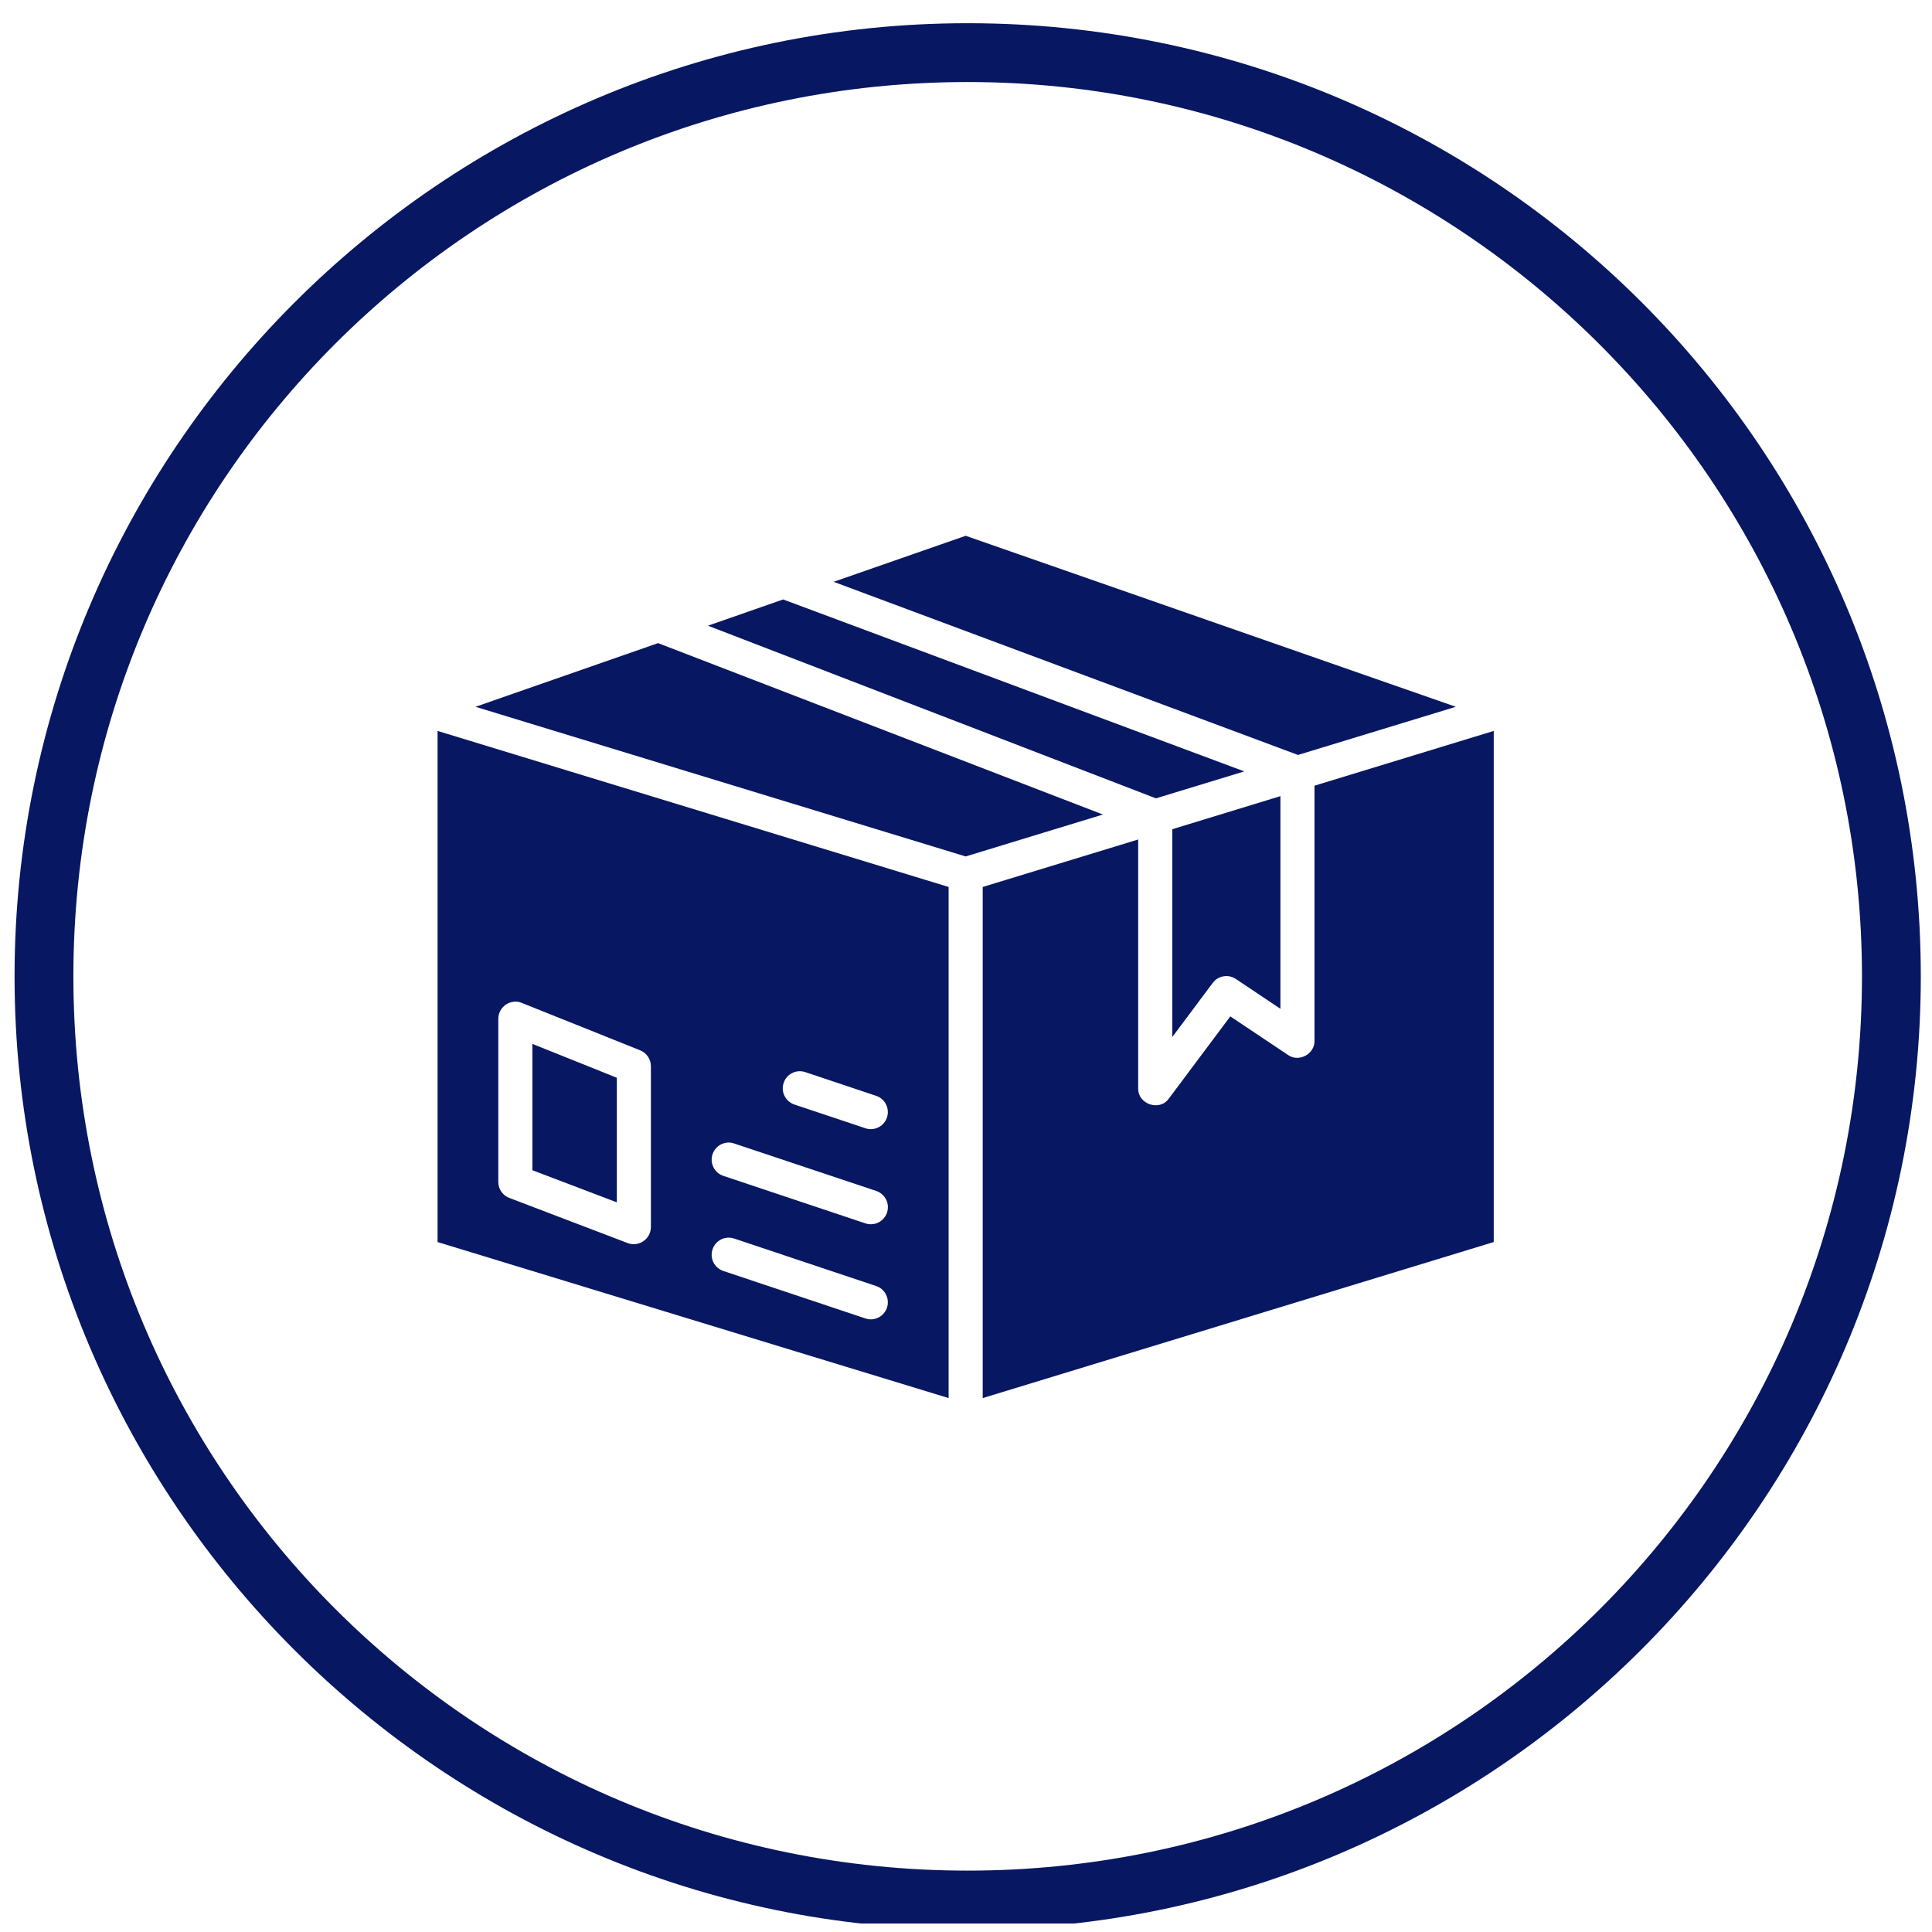 <svg xmlns="http://www.w3.org/2000/svg" xmlns:xlink="http://www.w3.org/1999/xlink" width="150" zoomAndPan="magnify" viewBox="0 0 112.5 112.5" height="150" preserveAspectRatio="xMidYMid meet" version="1.0"><defs><clipPath id="c0ab0b0324"><path d="M 0.848 1.352 L 111.848 1.352 L 111.848 112.004 L 0.848 112.004 Z M 0.848 1.352 " clip-rule="nonzero"/></clipPath><clipPath id="2caeaaa011"><path d="M 25.48 31.184 L 86.98 31.184 L 86.98 81.434 L 25.48 81.434 Z M 25.48 31.184 " clip-rule="nonzero"/></clipPath></defs><g clip-path="url(#c0ab0b0324)"><path fill="#081762" d="M 56.348 112.352 C 25.684 112.352 0.848 87.34 0.848 56.852 C 0.848 26.359 25.684 1.352 56.348 1.352 C 87.008 1.352 111.848 26.188 111.848 56.852 C 111.848 87.512 86.836 112.352 56.348 112.352 Z M 56.348 4.777 C 27.566 4.777 4.273 28.07 4.273 56.852 C 4.273 85.629 27.566 108.926 56.348 108.926 C 85.125 108.926 108.422 85.629 108.422 56.852 C 108.418 28.07 84.953 4.777 56.348 4.777 Z M 56.348 4.777 " fill-opacity="1" fill-rule="nonzero"/></g><g clip-path="url(#2caeaaa011)"><path fill="#081762" d="M 75.582 43.961 L 48.543 33.879 L 56.23 31.199 L 84.773 41.156 Z M 35.918 62.758 L 31 60.785 L 31 68.141 L 35.918 70.012 Z M 68.262 60.387 L 70.617 57.234 C 70.777 57.023 70.984 56.898 71.242 56.852 C 71.504 56.809 71.742 56.859 71.961 57.004 L 74.559 58.742 L 74.559 46.359 L 68.262 48.285 Z M 72.453 44.918 L 45.602 34.906 L 41.223 36.434 L 67.309 46.488 Z M 76.543 45.75 L 76.543 60.602 C 76.566 61.371 75.629 61.879 75 61.43 L 71.641 59.184 L 68.062 63.969 C 67.527 64.73 66.25 64.301 66.277 63.371 L 66.277 48.883 L 57.223 51.648 L 57.223 81.41 L 86.98 72.324 L 86.98 42.562 Z M 38.32 37.449 L 27.688 41.156 L 56.23 49.871 L 64.223 47.43 Z M 25.48 42.562 L 55.238 51.648 L 55.238 81.41 L 25.48 72.324 Z M 46.254 64.316 L 50.395 65.699 C 50.52 65.742 50.648 65.758 50.777 65.746 C 50.91 65.738 51.035 65.703 51.152 65.645 C 51.27 65.586 51.371 65.504 51.457 65.406 C 51.543 65.309 51.605 65.195 51.648 65.07 C 51.688 64.945 51.707 64.816 51.695 64.684 C 51.688 64.555 51.652 64.43 51.594 64.312 C 51.535 64.191 51.457 64.09 51.359 64.004 C 51.258 63.918 51.148 63.855 51.023 63.812 L 46.883 62.426 C 46.758 62.387 46.629 62.371 46.5 62.379 C 46.367 62.391 46.246 62.422 46.129 62.484 C 46.012 62.543 45.91 62.621 45.82 62.719 C 45.734 62.82 45.672 62.934 45.633 63.059 C 45.59 63.184 45.574 63.309 45.582 63.441 C 45.59 63.574 45.625 63.699 45.684 63.816 C 45.742 63.934 45.82 64.035 45.922 64.121 C 46.02 64.211 46.133 64.273 46.254 64.316 Z M 42.117 68.469 L 50.395 71.238 C 50.52 71.277 50.648 71.297 50.781 71.285 C 50.91 71.277 51.035 71.242 51.152 71.184 C 51.27 71.125 51.371 71.047 51.457 70.945 C 51.547 70.848 51.609 70.734 51.652 70.609 C 51.691 70.484 51.707 70.355 51.699 70.223 C 51.691 70.09 51.656 69.965 51.598 69.848 C 51.539 69.73 51.457 69.629 51.359 69.543 C 51.262 69.457 51.148 69.391 51.023 69.348 L 42.742 66.582 C 42.617 66.539 42.492 66.523 42.359 66.531 C 42.23 66.543 42.105 66.578 41.988 66.637 C 41.871 66.695 41.77 66.773 41.684 66.875 C 41.598 66.973 41.531 67.086 41.492 67.211 C 41.449 67.336 41.434 67.465 41.441 67.594 C 41.453 67.727 41.484 67.852 41.543 67.969 C 41.602 68.086 41.68 68.188 41.781 68.277 C 41.879 68.363 41.992 68.426 42.117 68.469 Z M 42.117 74.008 L 50.395 76.773 C 50.52 76.816 50.648 76.832 50.777 76.824 C 50.91 76.812 51.035 76.777 51.152 76.719 C 51.27 76.66 51.371 76.582 51.457 76.48 C 51.543 76.383 51.605 76.27 51.648 76.145 C 51.688 76.02 51.707 75.891 51.695 75.762 C 51.688 75.629 51.652 75.504 51.594 75.387 C 51.535 75.27 51.457 75.168 51.359 75.078 C 51.258 74.992 51.148 74.93 51.023 74.887 L 42.742 72.117 C 42.617 72.078 42.492 72.062 42.359 72.07 C 42.23 72.082 42.105 72.113 41.988 72.172 C 41.871 72.234 41.77 72.312 41.684 72.41 C 41.598 72.512 41.531 72.625 41.492 72.75 C 41.449 72.875 41.434 73 41.441 73.133 C 41.453 73.266 41.484 73.391 41.543 73.508 C 41.602 73.625 41.68 73.727 41.781 73.812 C 41.879 73.898 41.992 73.965 42.117 74.008 Z M 29.016 68.824 C 29.016 69.031 29.074 69.219 29.191 69.391 C 29.309 69.559 29.465 69.684 29.656 69.754 L 36.555 72.387 C 36.707 72.441 36.863 72.461 37.027 72.441 C 37.188 72.418 37.336 72.363 37.469 72.27 C 37.602 72.18 37.707 72.059 37.785 71.918 C 37.859 71.773 37.898 71.617 37.902 71.457 L 37.902 62.086 C 37.902 61.883 37.844 61.695 37.73 61.527 C 37.617 61.359 37.465 61.238 37.277 61.16 L 30.375 58.395 C 30.223 58.332 30.066 58.312 29.902 58.332 C 29.742 58.352 29.59 58.406 29.457 58.496 C 29.32 58.59 29.215 58.707 29.137 58.852 C 29.059 58.996 29.02 59.152 29.016 59.316 Z M 29.016 68.824 " fill-opacity="1" fill-rule="nonzero"/></g></svg>